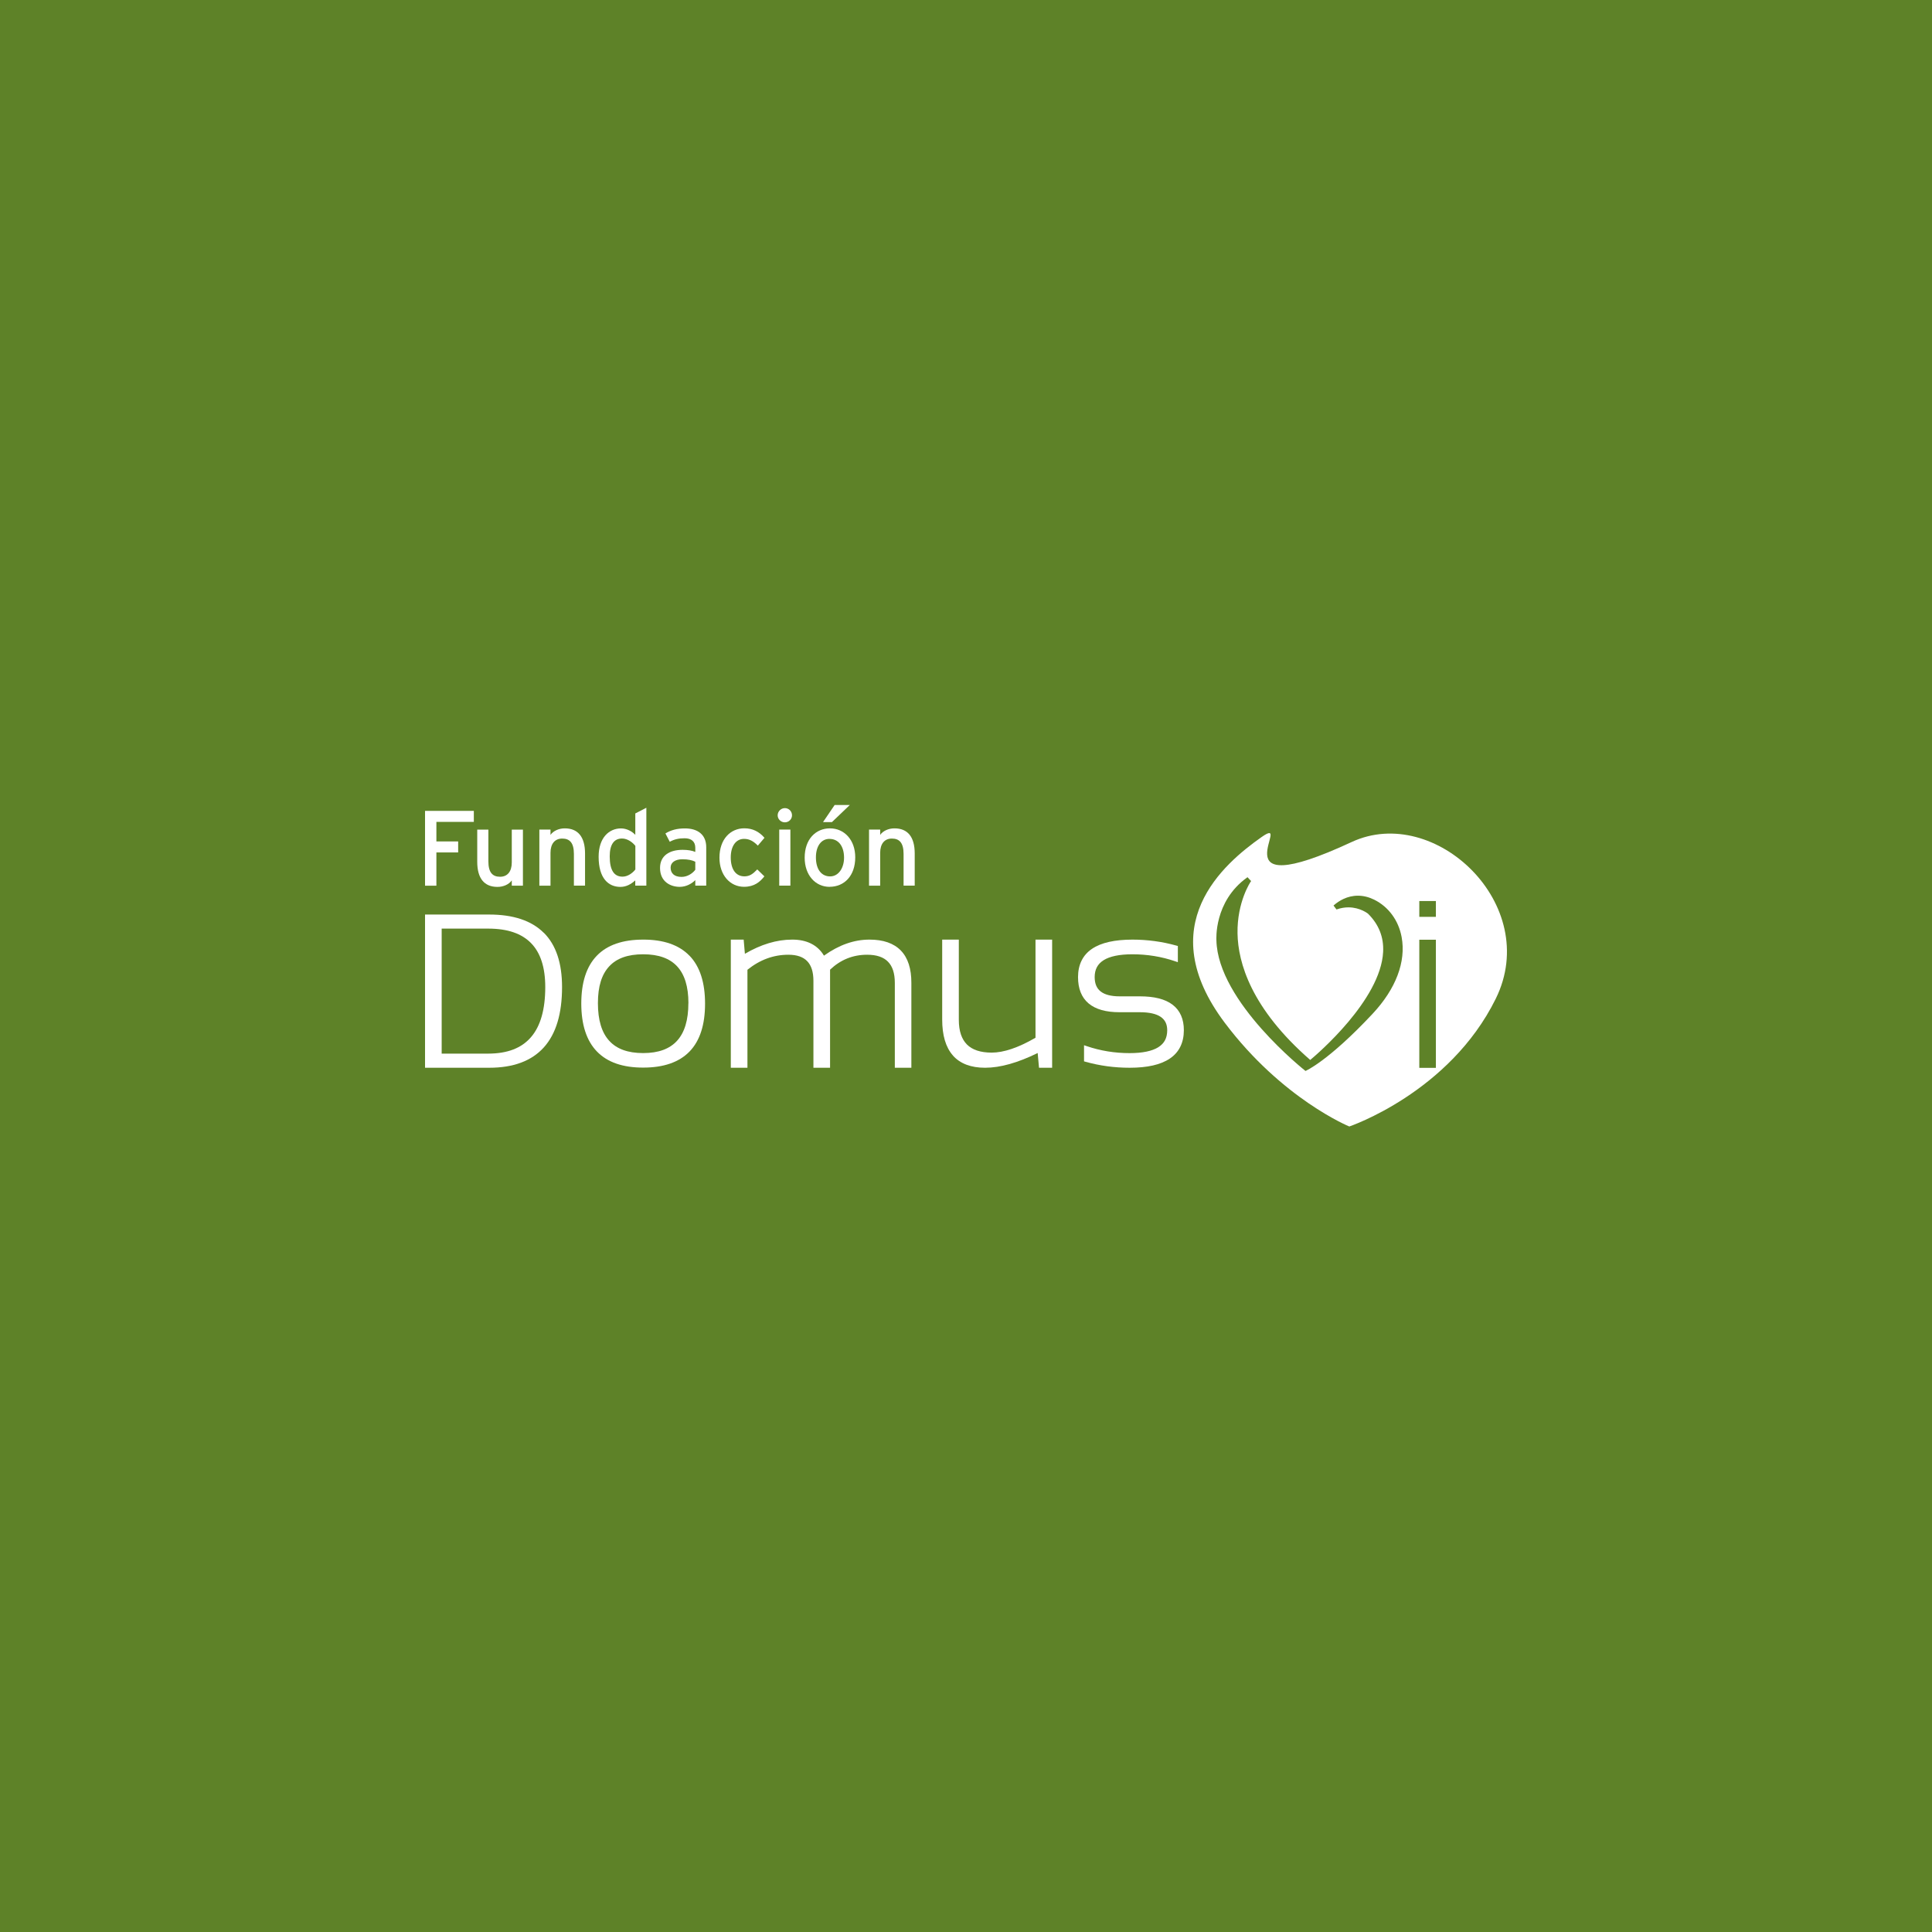 <svg width="300" height="300" viewBox="0 0 300 300" fill="none" xmlns="http://www.w3.org/2000/svg">
<rect width="300" height="300" fill="#5E8228"/>
<path d="M68.583 163.606V144.194H75.812C78.822 144.194 81.01 144.959 82.463 146.449C83.917 147.931 84.668 150.194 84.668 153.276C84.668 156.787 83.909 159.37 82.448 161.055C80.986 162.748 78.814 163.599 75.812 163.606H68.583ZM84.431 144.842C82.519 142.938 79.675 142.009 75.962 142.009H66V165.799H75.978C79.691 165.799 82.543 164.753 84.446 162.639C86.35 160.525 87.275 157.388 87.275 153.268C87.275 149.57 86.35 146.738 84.439 144.834" fill="white"/>
<path d="M168.557 164.87L168.328 164.808V162.303L168.747 162.444C170.88 163.17 173.1 163.528 175.406 163.528C177.421 163.528 178.906 163.209 179.854 162.616C180.794 162.023 181.237 161.196 181.245 159.986C181.245 159.019 180.905 158.363 180.241 157.903C179.562 157.435 178.487 157.177 177.002 157.177H173.85C171.757 157.177 170.153 156.74 169.047 155.82C167.933 154.891 167.396 153.495 167.396 151.723C167.396 149.82 168.123 148.306 169.56 147.338C170.998 146.363 173.092 145.911 175.833 145.903C178.187 145.903 180.47 146.215 182.666 146.831L182.896 146.894V149.406L182.477 149.266C180.344 148.54 178.132 148.181 175.841 148.181C173.819 148.181 172.325 148.501 171.377 149.094C170.437 149.687 169.987 150.514 169.979 151.723C169.987 152.761 170.295 153.471 170.911 153.955C171.528 154.439 172.491 154.712 173.858 154.712H177.01C179.214 154.712 180.913 155.125 182.082 156.015C183.251 156.904 183.836 158.262 183.828 159.978C183.828 161.89 183.101 163.396 181.663 164.363C180.225 165.339 178.14 165.799 175.406 165.799C173.036 165.799 170.753 165.487 168.557 164.87Z" fill="white"/>
<path d="M147.97 163.895C146.84 162.616 146.303 160.743 146.303 158.309V145.903H148.886V158.363C148.886 160.111 149.329 161.367 150.15 162.194C150.98 163.013 152.236 163.45 153.99 163.45C155.838 163.45 158.113 162.694 160.792 161.141V145.903H163.375V165.799H161.337L161.131 163.513C158.042 165.027 155.325 165.799 152.971 165.799H152.955C150.79 165.799 149.092 165.175 147.962 163.895" fill="white"/>
<path d="M138.948 165.799V152.621C138.948 151.107 138.577 150.03 137.882 149.328C137.194 148.626 136.136 148.251 134.651 148.251C132.439 148.251 130.535 149.016 128.892 150.569V165.799H126.308V152.309C126.308 150.896 125.969 149.898 125.344 149.25C124.72 148.602 123.772 148.251 122.421 148.251C120.115 148.251 118.005 149.024 116.062 150.584V165.799H113.479V145.903H115.477L115.667 148.103C118.163 146.644 120.612 145.903 122.99 145.903C125.25 145.887 126.964 146.738 127.944 148.392C130.258 146.738 132.62 145.895 135.03 145.903C137.131 145.903 138.782 146.457 139.888 147.604C140.994 148.751 141.524 150.444 141.516 152.621V165.799H138.932H138.948Z" fill="white"/>
<path d="M106.89 155.773C106.89 158.418 106.29 160.345 105.136 161.609C103.983 162.873 102.261 163.521 99.867 163.521C97.473 163.521 95.743 162.873 94.598 161.609C93.444 160.353 92.844 158.418 92.844 155.773C92.844 153.128 93.444 151.294 94.598 150.054C95.743 148.813 97.473 148.181 99.875 148.181C102.269 148.181 103.999 148.821 105.144 150.054C106.298 151.294 106.898 153.182 106.898 155.773M107.064 148.407C105.437 146.722 103.019 145.895 99.867 145.903C96.715 145.903 94.29 146.722 92.67 148.407C91.043 150.093 90.261 152.589 90.261 155.851C90.269 159.104 91.067 161.601 92.694 163.279C94.321 164.964 96.739 165.783 99.875 165.776H99.883C103.027 165.776 105.444 164.956 107.072 163.279C108.699 161.593 109.481 159.097 109.481 155.851C109.481 152.605 108.699 150.093 107.072 148.407" fill="white"/>
<path d="M209.898 130.743C188.268 140.8 201.176 126.248 195.875 129.994C189.982 134.152 178.78 143.663 190.187 158.824C199.106 170.668 209.518 174.92 209.518 174.92C209.518 174.92 225.066 169.677 232.262 155.078C239.459 140.48 222.79 124.758 209.898 130.743ZM213.137 157.419C206.193 164.839 202.717 166.298 202.717 166.298C202.717 166.298 189.089 155.578 188.884 146.012C188.884 145.957 188.457 140.004 193.624 136.275L193.711 136.212L194.272 136.813L194.216 136.891C194.216 136.891 192.075 140.004 192.162 144.943C192.241 149.492 194.272 156.584 203.451 164.59C204.439 163.77 214.401 155.297 214.772 147.807C214.89 145.52 214.093 143.531 212.426 141.877C212.426 141.877 211.217 140.894 209.384 140.894C208.8 140.894 208.199 140.995 207.607 141.198L207.528 141.221L207.069 140.613L207.148 140.542C207.915 139.879 209.187 139.083 210.861 139.083C211.707 139.083 212.552 139.294 213.382 139.7C215.617 140.808 217.173 142.93 217.647 145.52C218.351 149.336 216.747 153.565 213.129 157.427M222.964 165.815H220.389V145.918H222.964V165.815ZM222.964 142.368H220.389V139.91H222.964V142.368Z" fill="white"/>
<path d="M67.762 127.622V130.657H71.143V132.366H67.762V137.531H66V125.913H73.576V127.622H67.762Z" fill="white"/>
<path d="M79.469 137.531V136.704C79.035 137.336 78.158 137.718 77.249 137.718C75.195 137.718 74.105 136.392 74.105 133.817V128.823H75.835V133.754C75.835 135.51 76.507 136.142 77.652 136.142C78.798 136.142 79.469 135.33 79.469 133.918V128.823H81.2V137.531H79.469Z" fill="white"/>
<path d="M89.115 137.531V132.6C89.115 130.844 88.444 130.212 87.298 130.212C86.153 130.212 85.481 131.023 85.481 132.436V137.531H83.751V128.815H85.481V129.642C85.916 129.01 86.793 128.628 87.701 128.628C89.747 128.628 90.845 129.955 90.845 132.529V137.523H89.115V137.531Z" fill="white"/>
<path d="M98.643 137.531V136.704C98.003 137.281 97.26 137.718 96.344 137.718C94.448 137.718 92.955 136.36 92.955 133.037C92.955 130.048 94.598 128.636 96.431 128.636C97.323 128.636 98.161 129.104 98.65 129.635V126.311L100.365 125.429V137.523H98.65L98.643 137.531ZM98.658 131.351C98.271 130.836 97.466 130.204 96.589 130.204C95.348 130.204 94.677 131.133 94.677 132.974C94.677 135.167 95.38 136.126 96.66 136.126C97.481 136.126 98.208 135.58 98.658 135.018V131.351Z" fill="white"/>
<path d="M107.965 137.531V136.665C107.364 137.265 106.503 137.71 105.547 137.71C104.117 137.71 102.49 136.914 102.49 134.776C102.49 132.834 103.999 131.96 105.997 131.96C106.819 131.96 107.475 132.077 107.965 132.287V131.64C107.965 130.696 107.38 130.165 106.306 130.165C105.397 130.165 104.694 130.329 103.999 130.711L103.327 129.416C104.165 128.901 105.113 128.636 106.353 128.636C108.32 128.636 109.663 129.58 109.663 131.554V137.523H107.965V137.531ZM107.965 133.809C107.491 133.575 106.89 133.427 105.95 133.427C104.844 133.427 104.133 133.926 104.133 134.722C104.133 135.588 104.686 136.165 105.832 136.165C106.756 136.165 107.562 135.604 107.965 135.057V133.809Z" fill="white"/>
<path d="M117.689 131.32C116.97 130.587 116.331 130.259 115.541 130.259C114.277 130.259 113.471 131.375 113.471 133.146C113.471 134.917 114.213 136.079 115.588 136.079C116.41 136.079 116.899 135.713 117.587 135.003L118.693 136.079C118.005 136.946 117.128 137.702 115.533 137.702C113.384 137.702 111.717 135.908 111.717 133.185C111.717 130.298 113.431 128.62 115.58 128.62C116.876 128.62 117.879 129.135 118.708 130.095L117.681 131.304L117.689 131.32Z" fill="white"/>
<path d="M121.876 127.692C121.252 127.692 120.755 127.192 120.755 126.599C120.755 126.007 121.26 125.484 121.876 125.484C122.493 125.484 122.982 125.983 122.982 126.599C122.982 127.216 122.477 127.692 121.876 127.692ZM120.999 128.815H122.73V137.523H120.999V128.815Z" fill="white"/>
<path d="M128.828 137.71C126.616 137.71 124.949 135.9 124.949 133.177C124.949 130.321 126.664 128.628 128.876 128.628C131.088 128.628 132.802 130.407 132.802 133.122C132.802 136.009 131.088 137.702 128.82 137.702M128.813 130.259C127.501 130.259 126.695 131.406 126.695 133.13C126.695 135.042 127.588 136.087 128.899 136.087C130.211 136.087 131.064 134.776 131.064 133.185C131.064 131.406 130.203 130.267 128.813 130.267M129.184 127.653H127.801L129.603 125H131.957L129.184 127.653Z" fill="white"/>
<path d="M140.307 137.531V132.6C140.307 130.844 139.635 130.212 138.49 130.212C137.344 130.212 136.673 131.023 136.673 132.436V137.531H134.943V128.815H136.673V129.642C137.107 129.01 137.984 128.628 138.893 128.628C140.947 128.628 142.037 129.955 142.037 132.529V137.523H140.307V137.531Z" fill="white"/>
</svg>

